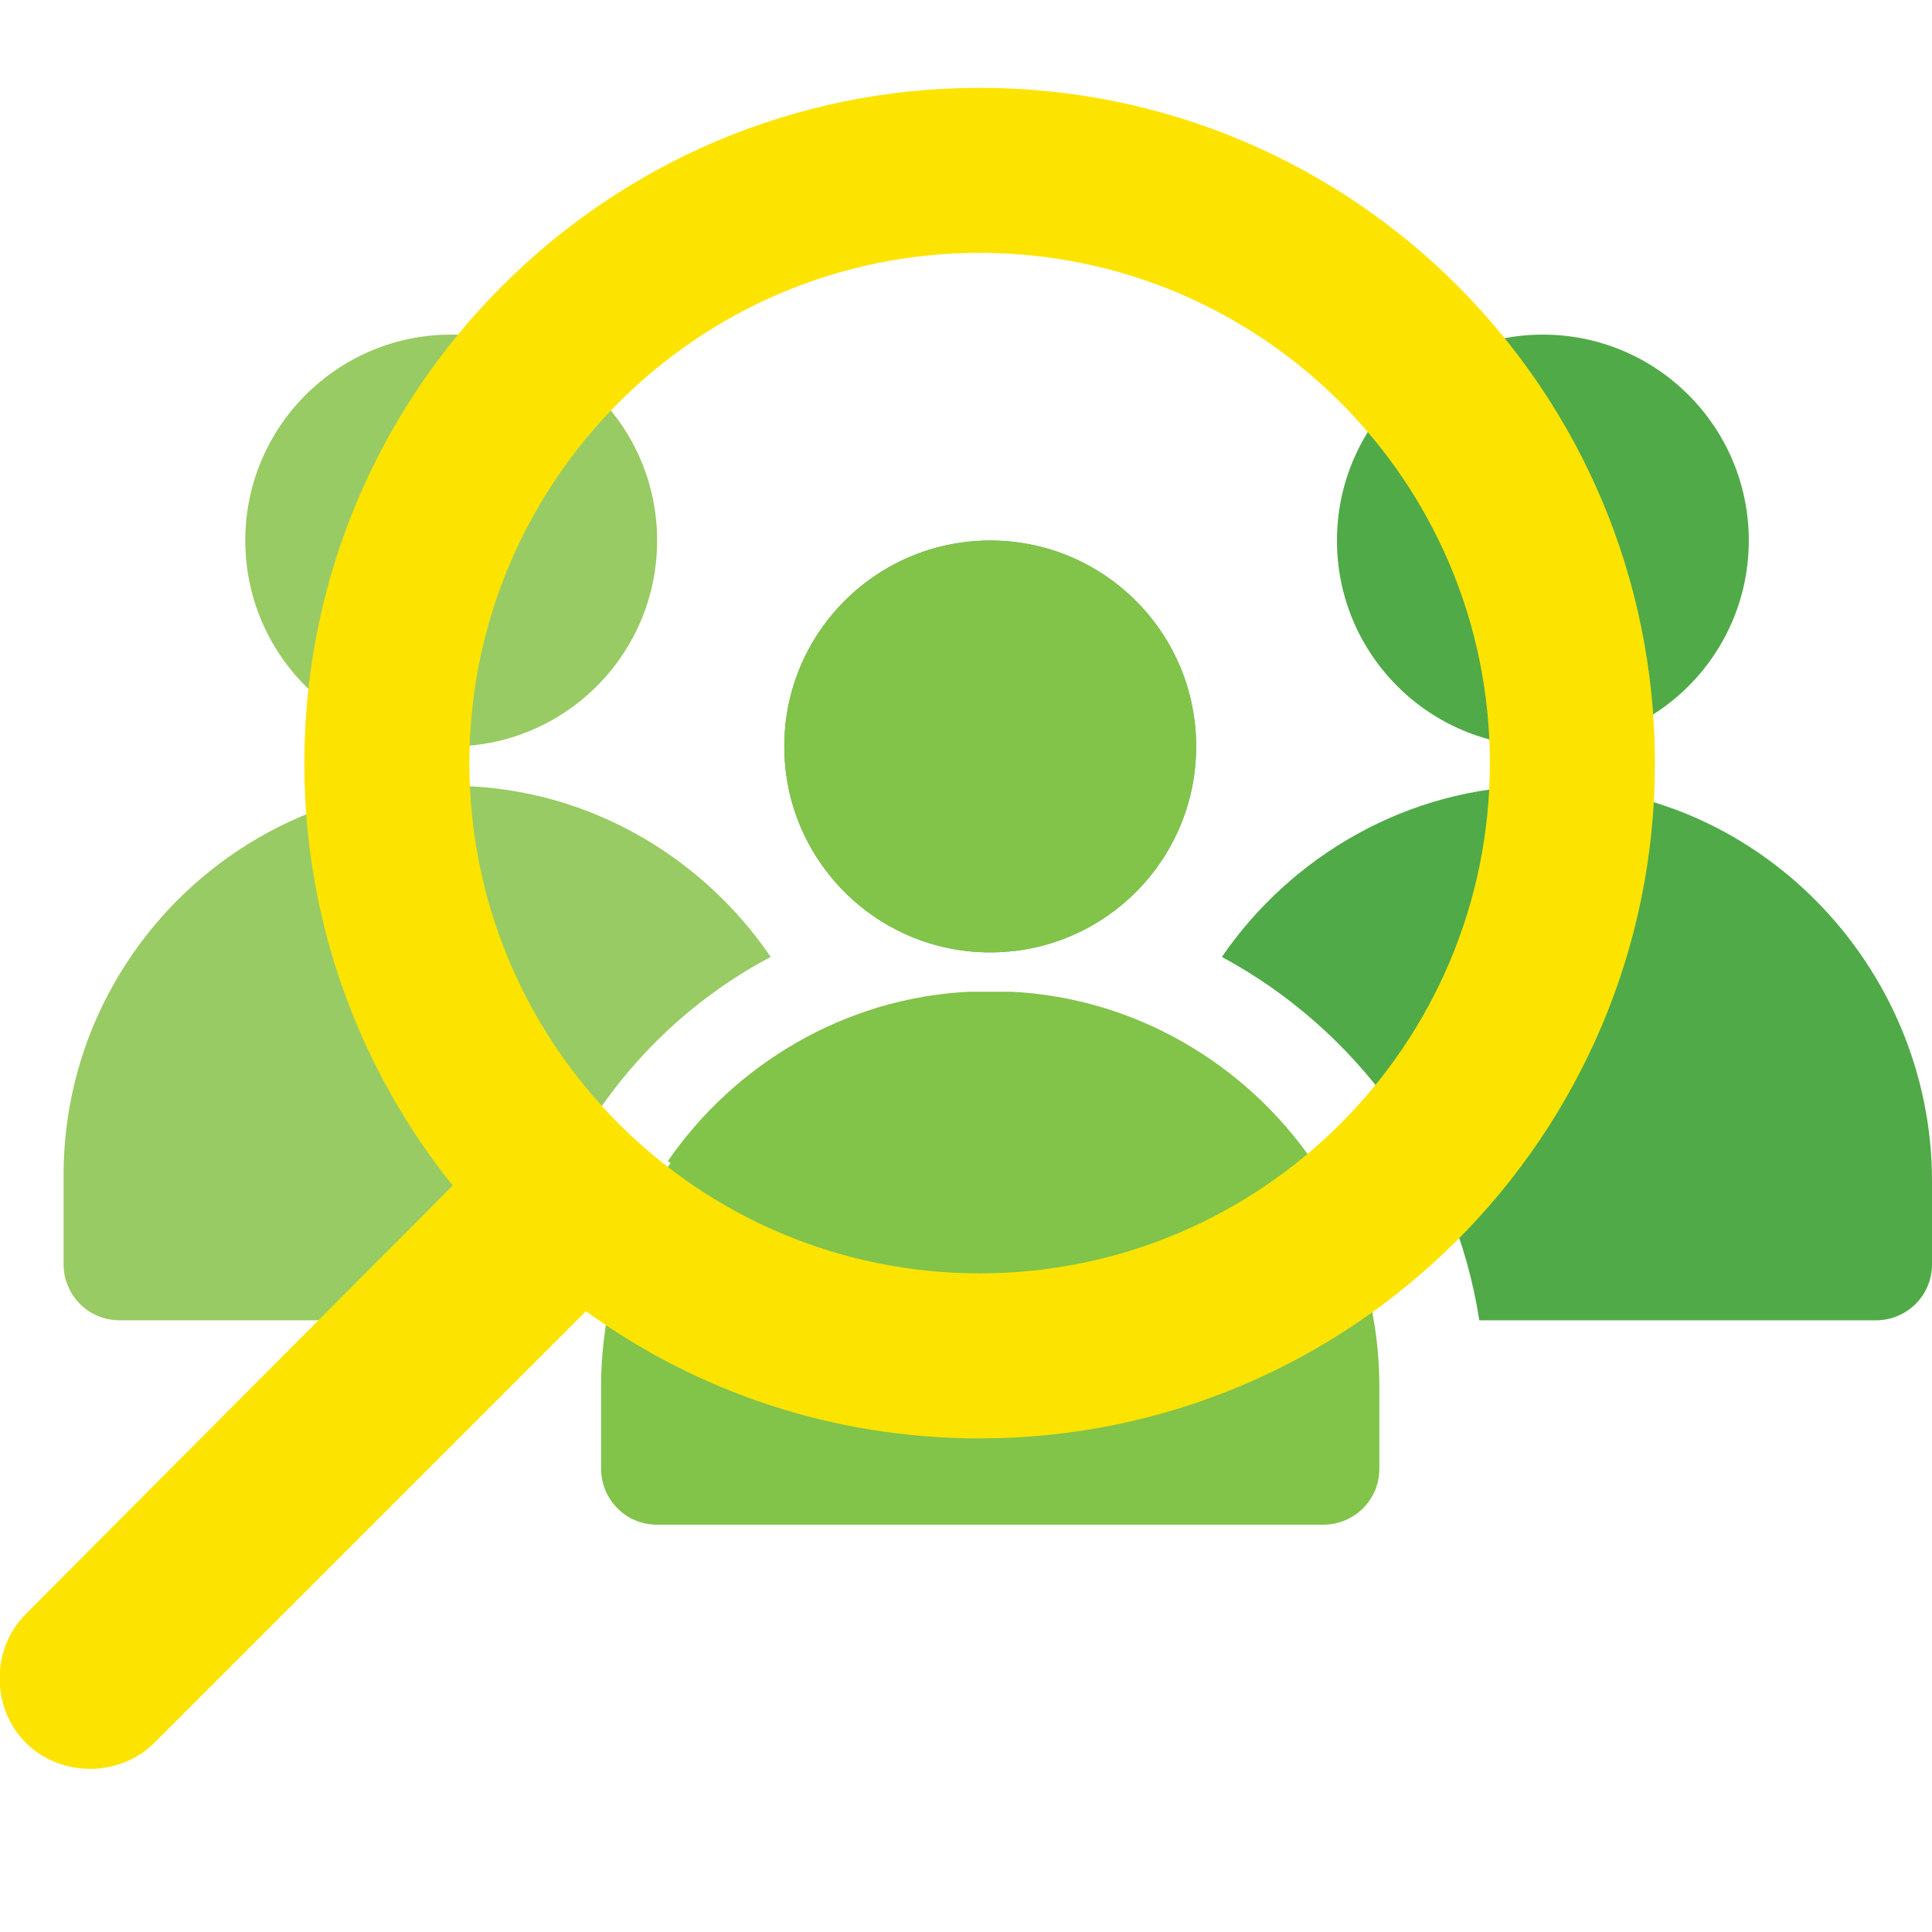 <?xml version="1.0" encoding="UTF-8"?> <!-- Generator: Adobe Illustrator 18.1.1, SVG Export Plug-In . SVG Version: 6.00 Build 0) --> <svg xmlns="http://www.w3.org/2000/svg" xmlns:xlink="http://www.w3.org/1999/xlink" id="Capa_1" x="0px" y="0px" viewBox="0 0 127.6 127.6" xml:space="preserve"> <circle fill="#50AA48" cx="101.9" cy="35.7" r="13.6"></circle> <circle fill="#98CB63" cx="29.8" cy="35.7" r="13.6"></circle> <path fill="#50AA48" d="M101.6,51.9c-8.6,0.1-16.3,4.6-20.9,11.3c8.9,4.8,15.4,13.6,17,24h26.2c2,0,3.7-1.6,3.7-3.7V78 C127.6,63.7,115.9,51.7,101.6,51.9z"></path> <circle fill="#50AA48" cx="65.4" cy="49.3" r="13.6"></circle> <g> <path fill="#82C34A" d="M86.5,76.8c0.1,0,0.1-0.1,0.2-0.1C82.3,70.3,75,65.9,66.8,65.5c-0.2,0-0.5,0-0.7,0c-0.1,0-0.2,0-0.3,0 c-0.1,0-0.2,0-0.4,0c-0.1,0-0.3,0-0.4,0c-0.1,0-0.2,0-0.3,0c-0.2,0-0.5,0-0.7,0c-8.2,0.4-15.5,4.8-19.9,11.2c0.1,0,0.1,0.1,0.2,0.1 c-2.9,4.2-4.6,9.3-4.6,14.8V97c0,2,1.6,3.7,3.7,3.7l26.2,0v0h17.8c2,0,3.7-1.6,3.7-3.7v-5.4C91.1,86.1,89.4,81,86.5,76.8z"></path> <circle fill="#82C34A" cx="65.4" cy="49.3" r="13.6"></circle> </g> <path fill="#98CB63" d="M50.9,63.2c-4.7-6.9-12.6-11.4-21.4-11.3c-14,0.2-25.3,11.7-25.3,25.7v5.9c0,2,1.6,3.7,3.7,3.7h26.3 C35.6,76.8,42,67.9,50.9,63.2z"></path> <path fill="#FDE400" d="M64.7,5.8c-24.6,0-44.6,20-44.6,44.6c0,10.6,3.7,20.3,9.8,27.9L1.7,106.6c-2.3,2.3-2.3,6.2,0,8.5 c2.3,2.3,6.2,2.3,8.5,0l28.5-28.5C46,91.9,55,95,64.7,95c24.6,0,44.6-20,44.6-44.6S89.4,5.8,64.7,5.8z M64.7,84.1 C46.1,84.1,31,69,31,50.4s15.1-33.7,33.7-33.7c18.6,0,33.7,15.1,33.7,33.7S83.3,84.1,64.7,84.1z"></path> </svg> 